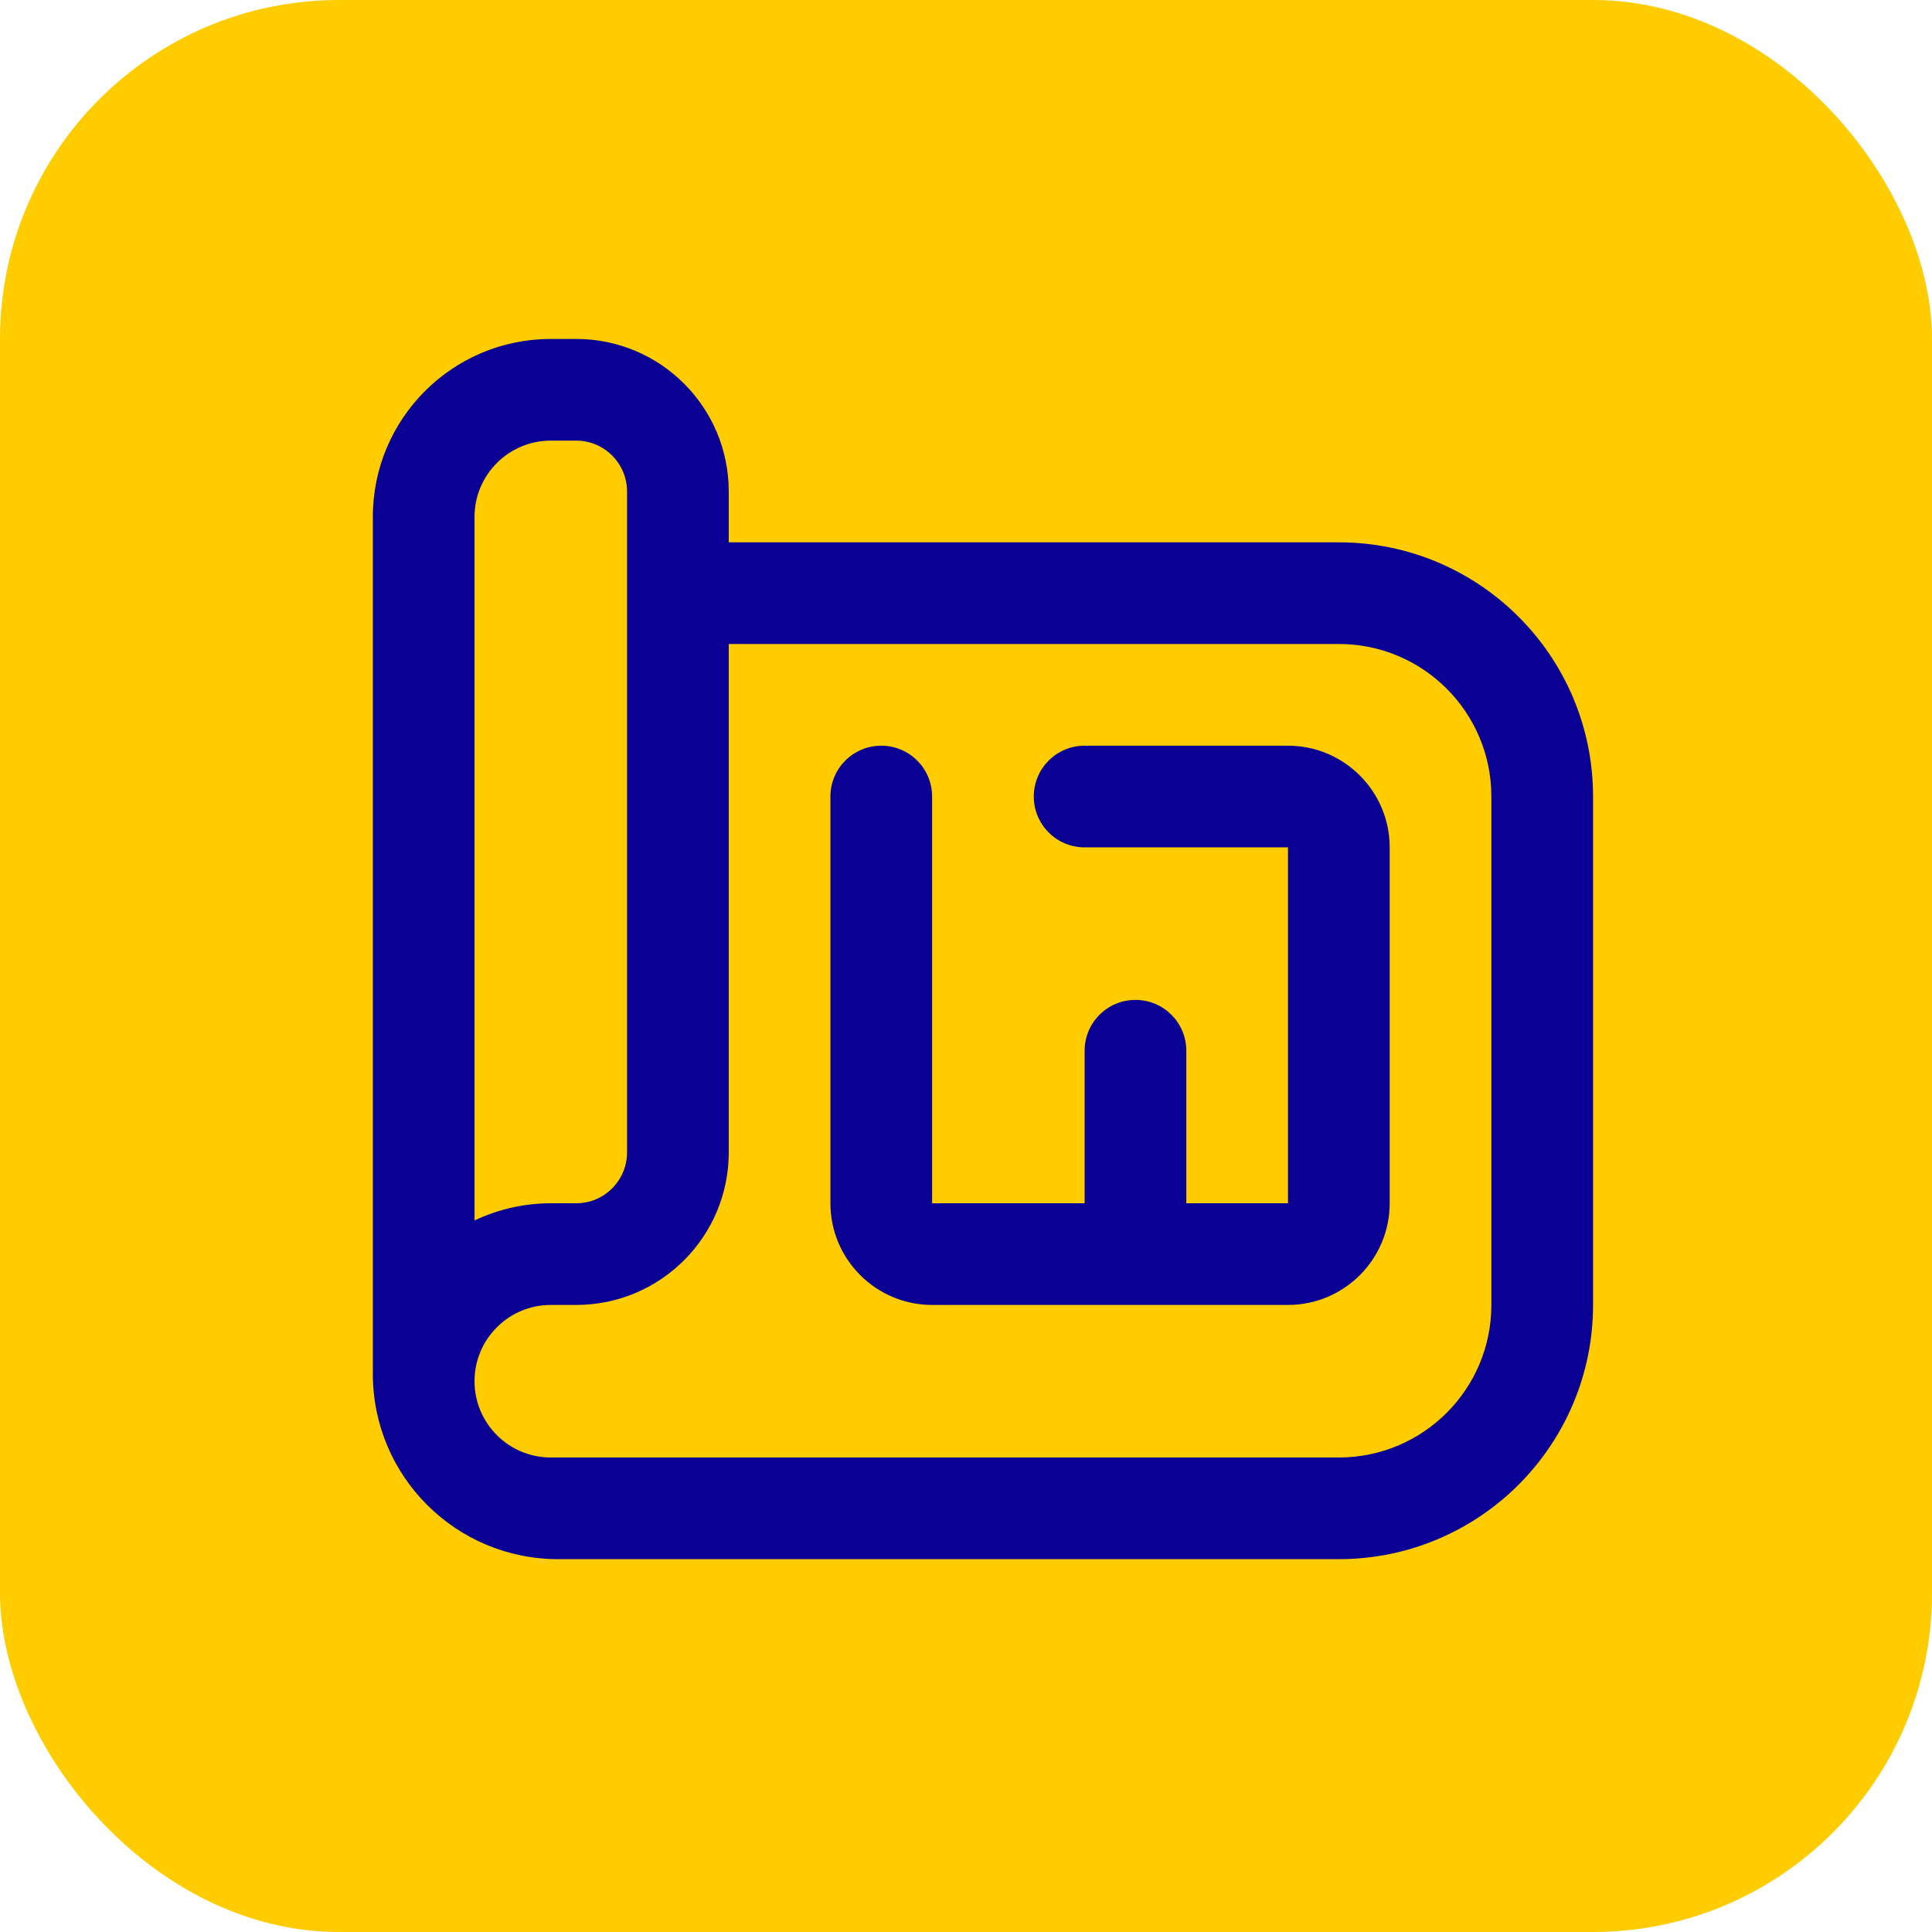 <svg width="57" height="57" viewBox="0 0 57 57" fill="none" xmlns="http://www.w3.org/2000/svg">
<rect width="57" height="57" rx="10" fill="#FFCC00"/>
<g clip-path="url(#clip0_595_1441)">
<path d="M41 25V35.5C41 37.154 39.654 38.5 38 38.5H27.5C25.846 38.5 24.5 37.154 24.5 35.5V23.5C24.5 22.672 25.171 22 26 22C26.829 22 27.5 22.672 27.5 23.5V35.5H32V31C32 30.172 32.67 29.5 33.5 29.5C34.33 29.5 35 30.172 35 31V35.5H38V25H32C31.171 25 30.5 24.328 30.5 23.5C30.5 22.672 31.171 22 32 22H38C39.654 22 41 23.346 41 25ZM47 23.5V38.5C47 42.642 43.642 46 39.5 46H16.465C13.447 46 11 43.553 11 40.535V15.25C11 12.351 13.351 10 16.25 10H17C19.485 10 21.5 12.014 21.5 14.5V16H39.5C43.642 16 47 19.358 47 23.5ZM14 36.007C14.696 35.677 15.466 35.5 16.25 35.5H17C17.828 35.5 18.5 34.827 18.5 34V14.5C18.5 13.674 17.828 13 17 13H16.25C15.009 13 14 14.009 14 15.25V36.007ZM44 23.5C44 21.015 41.986 19 39.5 19H21.5V34C21.5 36.486 19.485 38.5 17 38.5H16.25C15.008 38.5 14 39.508 14 40.75C14 41.992 15.008 43 16.25 43H39.5C41.986 43 44 40.986 44 38.5V23.5Z" fill="#0A0093"/>
</g>
<defs>
<clipPath id="clip0_595_1441">
<rect width="36" height="36" fill="white" transform="translate(11 10)"/>
</clipPath>
</defs>
</svg>
